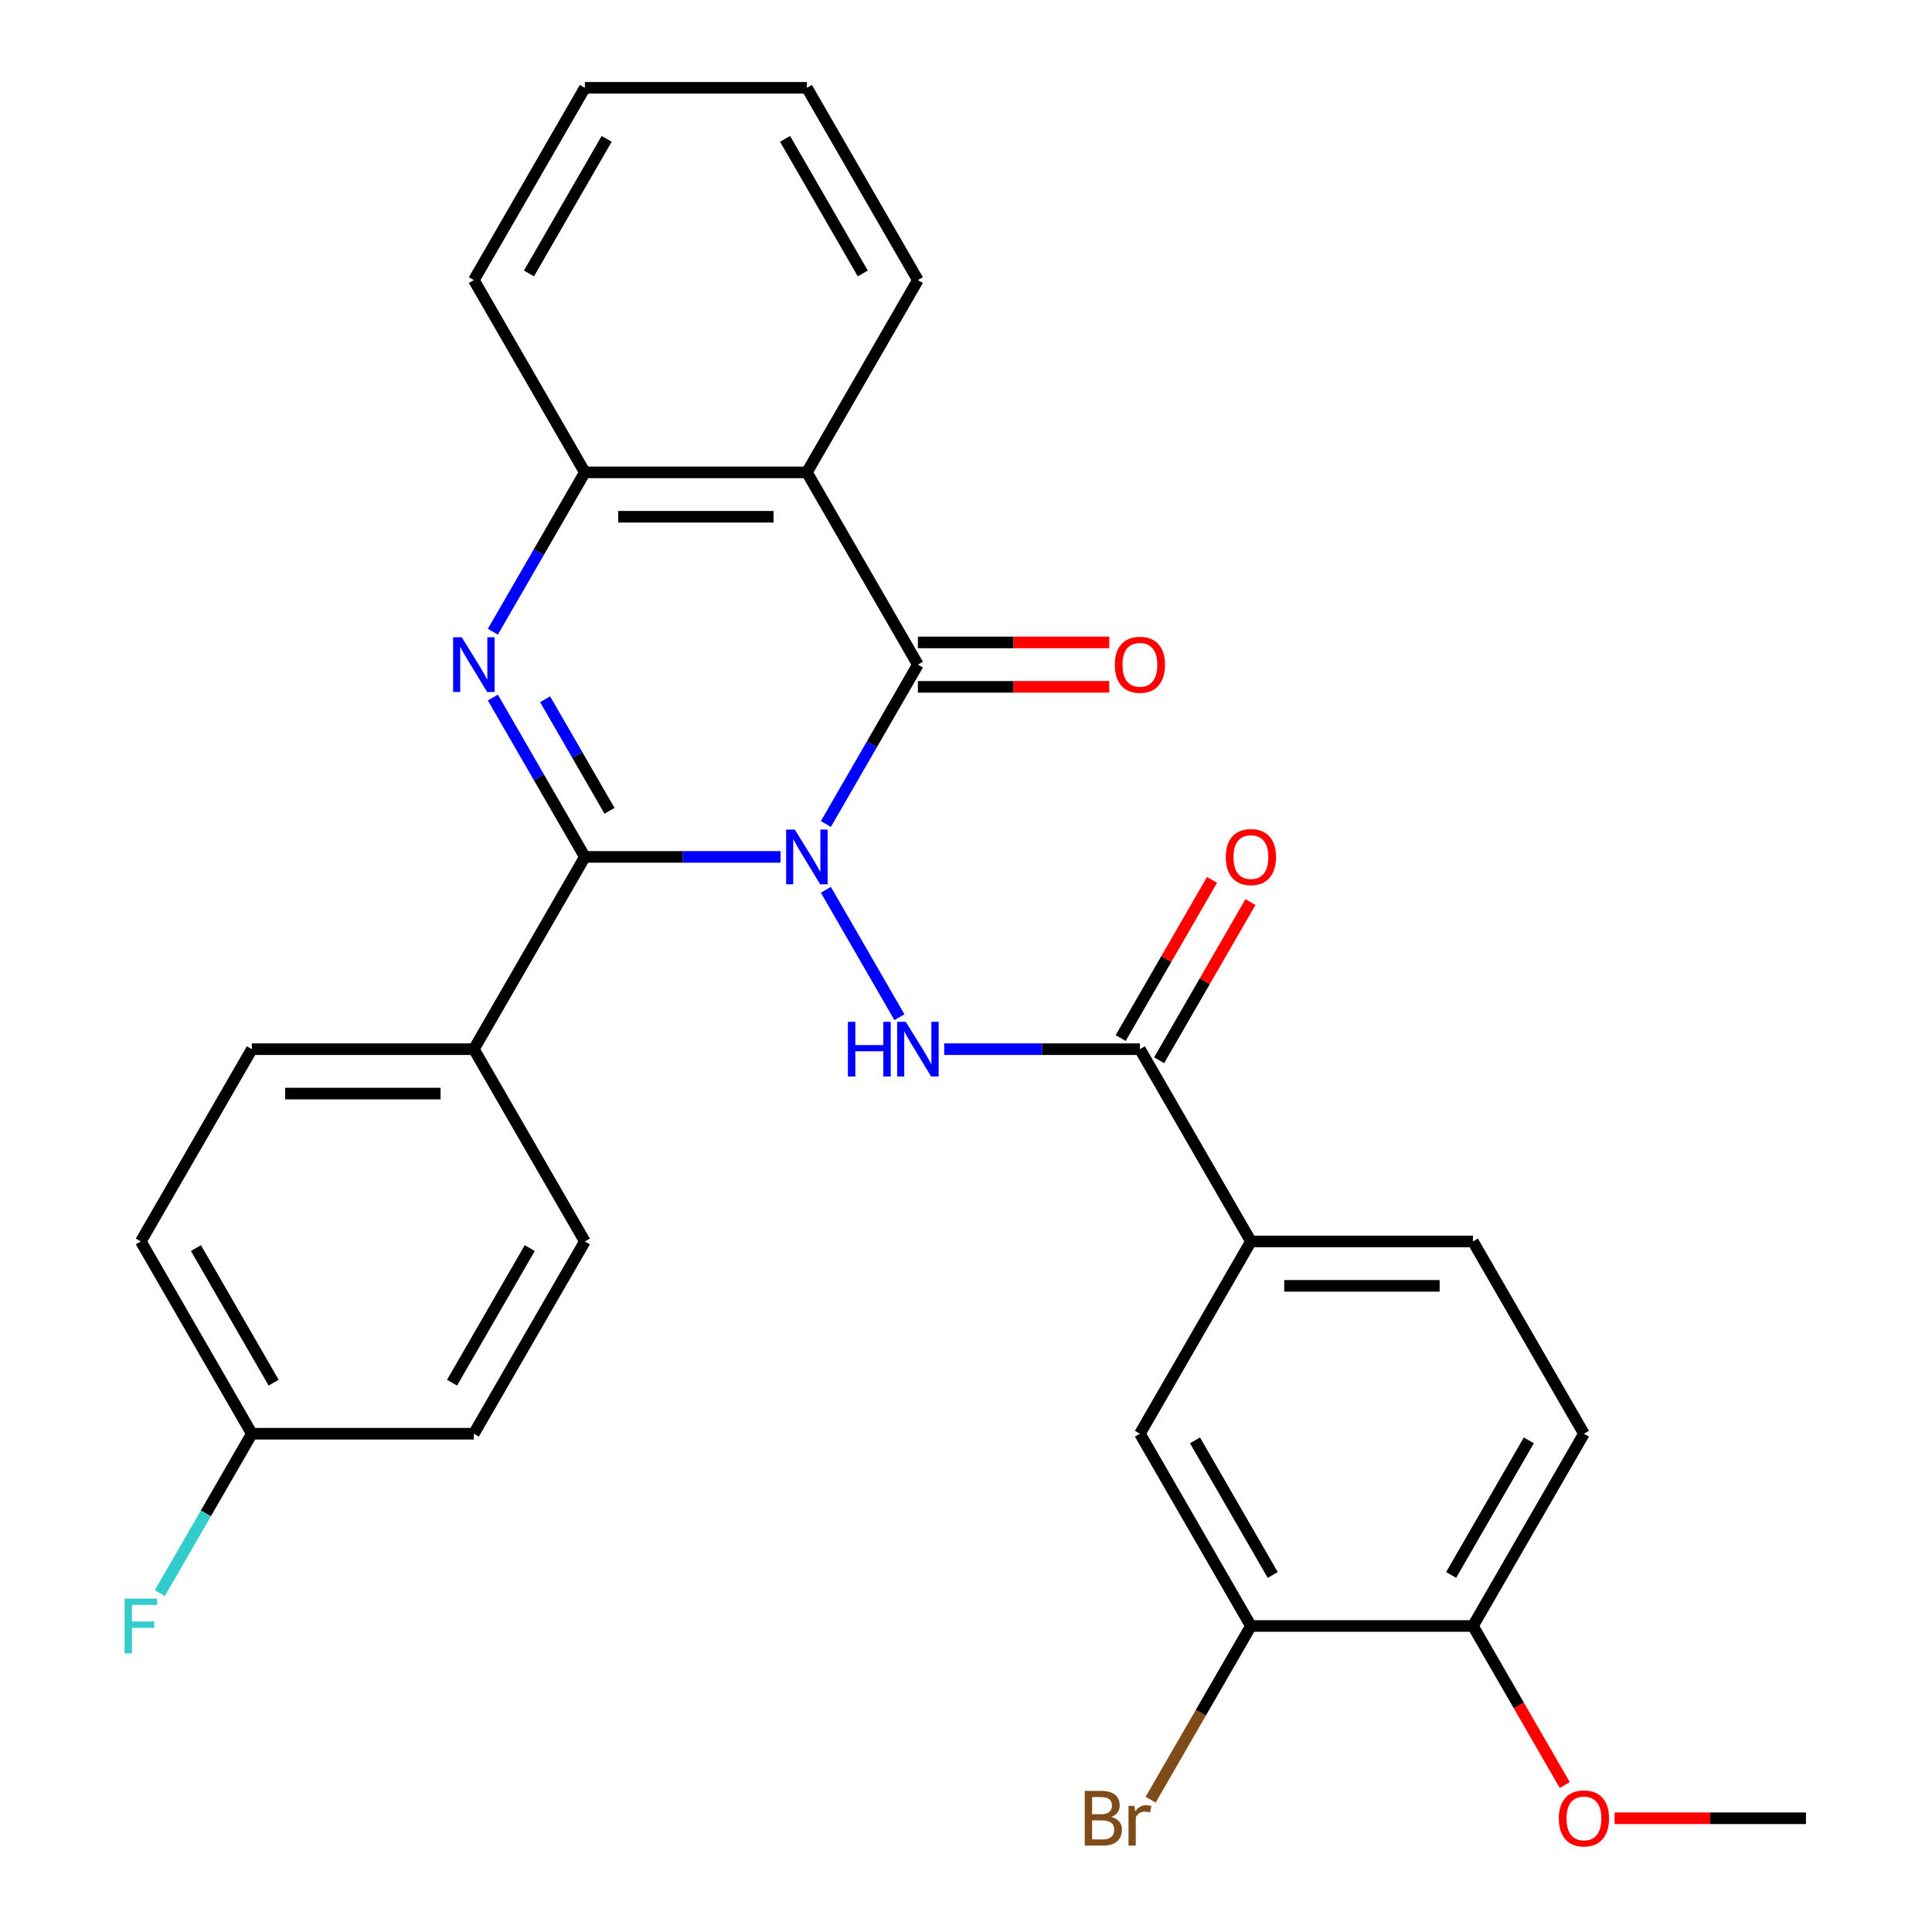 <?xml version='1.0' encoding='iso-8859-1'?>
<svg version='1.1' baseProfile='full'
              xmlns='http://www.w3.org/2000/svg'
                      xmlns:rdkit='http://www.rdkit.org/xml'
                      xmlns:xlink='http://www.w3.org/1999/xlink'
                  xml:space='preserve'
width='1000px' height='1000px' viewBox='0 0 1000 1000'>
<!-- END OF HEADER -->
<rect style='opacity:1.0;fill:#FFFFFF;stroke:none' width='1000' height='1000' x='0' y='0'> </rect>
<path class='bond-0' d='M 404.027,443.533 L 353.376,443.533' style='fill:none;fill-rule:evenodd;stroke:#0000FF;stroke-width:6px;stroke-linecap:butt;stroke-linejoin:miter;stroke-opacity:1' />
<path class='bond-0' d='M 353.376,443.533 L 302.725,443.533' style='fill:none;fill-rule:evenodd;stroke:#000000;stroke-width:6px;stroke-linecap:butt;stroke-linejoin:miter;stroke-opacity:1' />
<path class='bond-1' d='M 427.474,426.5 L 451.286,385.256' style='fill:none;fill-rule:evenodd;stroke:#0000FF;stroke-width:6px;stroke-linecap:butt;stroke-linejoin:miter;stroke-opacity:1' />
<path class='bond-1' d='M 451.286,385.256 L 475.098,344.013' style='fill:none;fill-rule:evenodd;stroke:#000000;stroke-width:6px;stroke-linecap:butt;stroke-linejoin:miter;stroke-opacity:1' />
<path class='bond-3' d='M 427.474,460.565 L 465.548,526.511' style='fill:none;fill-rule:evenodd;stroke:#0000FF;stroke-width:6px;stroke-linecap:butt;stroke-linejoin:miter;stroke-opacity:1' />
<path class='bond-2' d='M 302.725,443.533 L 278.913,402.289' style='fill:none;fill-rule:evenodd;stroke:#000000;stroke-width:6px;stroke-linecap:butt;stroke-linejoin:miter;stroke-opacity:1' />
<path class='bond-2' d='M 278.913,402.289 L 255.101,361.046' style='fill:none;fill-rule:evenodd;stroke:#0000FF;stroke-width:6px;stroke-linecap:butt;stroke-linejoin:miter;stroke-opacity:1' />
<path class='bond-2' d='M 315.485,419.668 L 298.817,390.798' style='fill:none;fill-rule:evenodd;stroke:#000000;stroke-width:6px;stroke-linecap:butt;stroke-linejoin:miter;stroke-opacity:1' />
<path class='bond-2' d='M 298.817,390.798 L 282.149,361.927' style='fill:none;fill-rule:evenodd;stroke:#0000FF;stroke-width:6px;stroke-linecap:butt;stroke-linejoin:miter;stroke-opacity:1' />
<path class='bond-8' d='M 302.725,443.533 L 245.267,543.052' style='fill:none;fill-rule:evenodd;stroke:#000000;stroke-width:6px;stroke-linecap:butt;stroke-linejoin:miter;stroke-opacity:1' />
<path class='bond-4' d='M 475.098,344.013 L 417.64,244.494' style='fill:none;fill-rule:evenodd;stroke:#000000;stroke-width:6px;stroke-linecap:butt;stroke-linejoin:miter;stroke-opacity:1' />
<path class='bond-11' d='M 475.098,355.505 L 524.619,355.505' style='fill:none;fill-rule:evenodd;stroke:#000000;stroke-width:6px;stroke-linecap:butt;stroke-linejoin:miter;stroke-opacity:1' />
<path class='bond-11' d='M 524.619,355.505 L 574.14,355.505' style='fill:none;fill-rule:evenodd;stroke:#FF0000;stroke-width:6px;stroke-linecap:butt;stroke-linejoin:miter;stroke-opacity:1' />
<path class='bond-11' d='M 475.098,332.522 L 524.619,332.522' style='fill:none;fill-rule:evenodd;stroke:#000000;stroke-width:6px;stroke-linecap:butt;stroke-linejoin:miter;stroke-opacity:1' />
<path class='bond-11' d='M 524.619,332.522 L 574.14,332.522' style='fill:none;fill-rule:evenodd;stroke:#FF0000;stroke-width:6px;stroke-linecap:butt;stroke-linejoin:miter;stroke-opacity:1' />
<path class='bond-29' d='M 255.101,326.98 L 278.913,285.737' style='fill:none;fill-rule:evenodd;stroke:#0000FF;stroke-width:6px;stroke-linecap:butt;stroke-linejoin:miter;stroke-opacity:1' />
<path class='bond-29' d='M 278.913,285.737 L 302.725,244.494' style='fill:none;fill-rule:evenodd;stroke:#000000;stroke-width:6px;stroke-linecap:butt;stroke-linejoin:miter;stroke-opacity:1' />
<path class='bond-6' d='M 488.711,543.052 L 539.362,543.052' style='fill:none;fill-rule:evenodd;stroke:#0000FF;stroke-width:6px;stroke-linecap:butt;stroke-linejoin:miter;stroke-opacity:1' />
<path class='bond-6' d='M 539.362,543.052 L 590.013,543.052' style='fill:none;fill-rule:evenodd;stroke:#000000;stroke-width:6px;stroke-linecap:butt;stroke-linejoin:miter;stroke-opacity:1' />
<path class='bond-5' d='M 417.64,244.494 L 302.725,244.494' style='fill:none;fill-rule:evenodd;stroke:#000000;stroke-width:6px;stroke-linecap:butt;stroke-linejoin:miter;stroke-opacity:1' />
<path class='bond-5' d='M 400.403,267.477 L 319.962,267.477' style='fill:none;fill-rule:evenodd;stroke:#000000;stroke-width:6px;stroke-linecap:butt;stroke-linejoin:miter;stroke-opacity:1' />
<path class='bond-20' d='M 417.64,244.494 L 475.098,144.974' style='fill:none;fill-rule:evenodd;stroke:#000000;stroke-width:6px;stroke-linecap:butt;stroke-linejoin:miter;stroke-opacity:1' />
<path class='bond-25' d='M 302.725,244.494 L 245.267,144.974' style='fill:none;fill-rule:evenodd;stroke:#000000;stroke-width:6px;stroke-linecap:butt;stroke-linejoin:miter;stroke-opacity:1' />
<path class='bond-7' d='M 590.013,543.052 L 647.47,642.572' style='fill:none;fill-rule:evenodd;stroke:#000000;stroke-width:6px;stroke-linecap:butt;stroke-linejoin:miter;stroke-opacity:1' />
<path class='bond-13' d='M 599.965,548.798 L 623.603,507.855' style='fill:none;fill-rule:evenodd;stroke:#000000;stroke-width:6px;stroke-linecap:butt;stroke-linejoin:miter;stroke-opacity:1' />
<path class='bond-13' d='M 623.603,507.855 L 647.242,466.911' style='fill:none;fill-rule:evenodd;stroke:#FF0000;stroke-width:6px;stroke-linecap:butt;stroke-linejoin:miter;stroke-opacity:1' />
<path class='bond-13' d='M 580.061,537.306 L 603.7,496.363' style='fill:none;fill-rule:evenodd;stroke:#000000;stroke-width:6px;stroke-linecap:butt;stroke-linejoin:miter;stroke-opacity:1' />
<path class='bond-13' d='M 603.7,496.363 L 627.338,455.42' style='fill:none;fill-rule:evenodd;stroke:#FF0000;stroke-width:6px;stroke-linecap:butt;stroke-linejoin:miter;stroke-opacity:1' />
<path class='bond-10' d='M 647.47,642.572 L 590.013,742.091' style='fill:none;fill-rule:evenodd;stroke:#000000;stroke-width:6px;stroke-linecap:butt;stroke-linejoin:miter;stroke-opacity:1' />
<path class='bond-14' d='M 647.47,642.572 L 762.386,642.572' style='fill:none;fill-rule:evenodd;stroke:#000000;stroke-width:6px;stroke-linecap:butt;stroke-linejoin:miter;stroke-opacity:1' />
<path class='bond-14' d='M 664.708,665.555 L 745.148,665.555' style='fill:none;fill-rule:evenodd;stroke:#000000;stroke-width:6px;stroke-linecap:butt;stroke-linejoin:miter;stroke-opacity:1' />
<path class='bond-16' d='M 245.267,543.052 L 130.352,543.052' style='fill:none;fill-rule:evenodd;stroke:#000000;stroke-width:6px;stroke-linecap:butt;stroke-linejoin:miter;stroke-opacity:1' />
<path class='bond-16' d='M 228.03,566.035 L 147.589,566.035' style='fill:none;fill-rule:evenodd;stroke:#000000;stroke-width:6px;stroke-linecap:butt;stroke-linejoin:miter;stroke-opacity:1' />
<path class='bond-17' d='M 245.267,543.052 L 302.725,642.572' style='fill:none;fill-rule:evenodd;stroke:#000000;stroke-width:6px;stroke-linecap:butt;stroke-linejoin:miter;stroke-opacity:1' />
<path class='bond-9' d='M 647.47,841.611 L 590.013,742.091' style='fill:none;fill-rule:evenodd;stroke:#000000;stroke-width:6px;stroke-linecap:butt;stroke-linejoin:miter;stroke-opacity:1' />
<path class='bond-9' d='M 658.756,815.191 L 618.535,745.528' style='fill:none;fill-rule:evenodd;stroke:#000000;stroke-width:6px;stroke-linecap:butt;stroke-linejoin:miter;stroke-opacity:1' />
<path class='bond-18' d='M 647.47,841.611 L 621.522,886.554' style='fill:none;fill-rule:evenodd;stroke:#000000;stroke-width:6px;stroke-linecap:butt;stroke-linejoin:miter;stroke-opacity:1' />
<path class='bond-18' d='M 621.522,886.554 L 595.574,931.497' style='fill:none;fill-rule:evenodd;stroke:#7F4C19;stroke-width:6px;stroke-linecap:butt;stroke-linejoin:miter;stroke-opacity:1' />
<path class='bond-32' d='M 647.47,841.611 L 762.386,841.611' style='fill:none;fill-rule:evenodd;stroke:#000000;stroke-width:6px;stroke-linecap:butt;stroke-linejoin:miter;stroke-opacity:1' />
<path class='bond-12' d='M 762.386,841.611 L 819.843,742.091' style='fill:none;fill-rule:evenodd;stroke:#000000;stroke-width:6px;stroke-linecap:butt;stroke-linejoin:miter;stroke-opacity:1' />
<path class='bond-12' d='M 751.1,815.191 L 791.321,745.528' style='fill:none;fill-rule:evenodd;stroke:#000000;stroke-width:6px;stroke-linecap:butt;stroke-linejoin:miter;stroke-opacity:1' />
<path class='bond-24' d='M 762.386,841.611 L 786.151,882.774' style='fill:none;fill-rule:evenodd;stroke:#000000;stroke-width:6px;stroke-linecap:butt;stroke-linejoin:miter;stroke-opacity:1' />
<path class='bond-24' d='M 786.151,882.774 L 809.917,923.937' style='fill:none;fill-rule:evenodd;stroke:#FF0000;stroke-width:6px;stroke-linecap:butt;stroke-linejoin:miter;stroke-opacity:1' />
<path class='bond-15' d='M 762.386,642.572 L 819.843,742.091' style='fill:none;fill-rule:evenodd;stroke:#000000;stroke-width:6px;stroke-linecap:butt;stroke-linejoin:miter;stroke-opacity:1' />
<path class='bond-22' d='M 130.352,543.052 L 72.894,642.572' style='fill:none;fill-rule:evenodd;stroke:#000000;stroke-width:6px;stroke-linecap:butt;stroke-linejoin:miter;stroke-opacity:1' />
<path class='bond-21' d='M 302.725,642.572 L 245.267,742.091' style='fill:none;fill-rule:evenodd;stroke:#000000;stroke-width:6px;stroke-linecap:butt;stroke-linejoin:miter;stroke-opacity:1' />
<path class='bond-21' d='M 274.202,646.008 L 233.982,715.672' style='fill:none;fill-rule:evenodd;stroke:#000000;stroke-width:6px;stroke-linecap:butt;stroke-linejoin:miter;stroke-opacity:1' />
<path class='bond-19' d='M 130.352,742.091 L 245.267,742.091' style='fill:none;fill-rule:evenodd;stroke:#000000;stroke-width:6px;stroke-linecap:butt;stroke-linejoin:miter;stroke-opacity:1' />
<path class='bond-23' d='M 130.352,742.091 L 106.54,783.334' style='fill:none;fill-rule:evenodd;stroke:#000000;stroke-width:6px;stroke-linecap:butt;stroke-linejoin:miter;stroke-opacity:1' />
<path class='bond-23' d='M 106.54,783.334 L 82.728,824.578' style='fill:none;fill-rule:evenodd;stroke:#33CCCC;stroke-width:6px;stroke-linecap:butt;stroke-linejoin:miter;stroke-opacity:1' />
<path class='bond-30' d='M 130.352,742.091 L 72.894,642.572' style='fill:none;fill-rule:evenodd;stroke:#000000;stroke-width:6px;stroke-linecap:butt;stroke-linejoin:miter;stroke-opacity:1' />
<path class='bond-30' d='M 141.637,715.672 L 101.417,646.008' style='fill:none;fill-rule:evenodd;stroke:#000000;stroke-width:6px;stroke-linecap:butt;stroke-linejoin:miter;stroke-opacity:1' />
<path class='bond-27' d='M 475.098,144.974 L 417.64,45.455' style='fill:none;fill-rule:evenodd;stroke:#000000;stroke-width:6px;stroke-linecap:butt;stroke-linejoin:miter;stroke-opacity:1' />
<path class='bond-27' d='M 446.575,141.538 L 406.355,71.874' style='fill:none;fill-rule:evenodd;stroke:#000000;stroke-width:6px;stroke-linecap:butt;stroke-linejoin:miter;stroke-opacity:1' />
<path class='bond-26' d='M 835.716,941.13 L 885.237,941.13' style='fill:none;fill-rule:evenodd;stroke:#FF0000;stroke-width:6px;stroke-linecap:butt;stroke-linejoin:miter;stroke-opacity:1' />
<path class='bond-26' d='M 885.237,941.13 L 934.759,941.13' style='fill:none;fill-rule:evenodd;stroke:#000000;stroke-width:6px;stroke-linecap:butt;stroke-linejoin:miter;stroke-opacity:1' />
<path class='bond-31' d='M 245.267,144.974 L 302.725,45.455' style='fill:none;fill-rule:evenodd;stroke:#000000;stroke-width:6px;stroke-linecap:butt;stroke-linejoin:miter;stroke-opacity:1' />
<path class='bond-31' d='M 273.79,141.538 L 314.01,71.874' style='fill:none;fill-rule:evenodd;stroke:#000000;stroke-width:6px;stroke-linecap:butt;stroke-linejoin:miter;stroke-opacity:1' />
<path class='bond-28' d='M 417.64,45.455 L 302.725,45.455' style='fill:none;fill-rule:evenodd;stroke:#000000;stroke-width:6px;stroke-linecap:butt;stroke-linejoin:miter;stroke-opacity:1' />
<path  class='atom-0' d='M 411.38 429.373
L 420.66 444.373
Q 421.58 445.853, 423.06 448.533
Q 424.54 451.213, 424.62 451.373
L 424.62 429.373
L 428.38 429.373
L 428.38 457.693
L 424.5 457.693
L 414.54 441.293
Q 413.38 439.373, 412.14 437.173
Q 410.94 434.973, 410.58 434.293
L 410.58 457.693
L 406.9 457.693
L 406.9 429.373
L 411.38 429.373
' fill='#0000FF'/>
<path  class='atom-3' d='M 239.007 329.853
L 248.287 344.853
Q 249.207 346.333, 250.687 349.013
Q 252.167 351.693, 252.247 351.853
L 252.247 329.853
L 256.007 329.853
L 256.007 358.173
L 252.127 358.173
L 242.167 341.773
Q 241.007 339.853, 239.767 337.653
Q 238.567 335.453, 238.207 334.773
L 238.207 358.173
L 234.527 358.173
L 234.527 329.853
L 239.007 329.853
' fill='#0000FF'/>
<path  class='atom-4' d='M 438.878 528.892
L 442.718 528.892
L 442.718 540.932
L 457.198 540.932
L 457.198 528.892
L 461.038 528.892
L 461.038 557.212
L 457.198 557.212
L 457.198 544.132
L 442.718 544.132
L 442.718 557.212
L 438.878 557.212
L 438.878 528.892
' fill='#0000FF'/>
<path  class='atom-4' d='M 468.838 528.892
L 478.118 543.892
Q 479.038 545.372, 480.518 548.052
Q 481.998 550.732, 482.078 550.892
L 482.078 528.892
L 485.838 528.892
L 485.838 557.212
L 481.958 557.212
L 471.998 540.812
Q 470.838 538.892, 469.598 536.692
Q 468.398 534.492, 468.038 533.812
L 468.038 557.212
L 464.358 557.212
L 464.358 528.892
L 468.838 528.892
' fill='#0000FF'/>
<path  class='atom-12' d='M 577.013 344.093
Q 577.013 337.293, 580.373 333.493
Q 583.733 329.693, 590.013 329.693
Q 596.293 329.693, 599.653 333.493
Q 603.013 337.293, 603.013 344.093
Q 603.013 350.973, 599.613 354.893
Q 596.213 358.773, 590.013 358.773
Q 583.773 358.773, 580.373 354.893
Q 577.013 351.013, 577.013 344.093
M 590.013 355.573
Q 594.333 355.573, 596.653 352.693
Q 599.013 349.773, 599.013 344.093
Q 599.013 338.533, 596.653 335.733
Q 594.333 332.893, 590.013 332.893
Q 585.693 332.893, 583.333 335.693
Q 581.013 338.493, 581.013 344.093
Q 581.013 349.813, 583.333 352.693
Q 585.693 355.573, 590.013 355.573
' fill='#FF0000'/>
<path  class='atom-14' d='M 634.47 443.613
Q 634.47 436.813, 637.83 433.013
Q 641.19 429.213, 647.47 429.213
Q 653.75 429.213, 657.11 433.013
Q 660.47 436.813, 660.47 443.613
Q 660.47 450.493, 657.07 454.413
Q 653.67 458.293, 647.47 458.293
Q 641.23 458.293, 637.83 454.413
Q 634.47 450.533, 634.47 443.613
M 647.47 455.093
Q 651.79 455.093, 654.11 452.213
Q 656.47 449.293, 656.47 443.613
Q 656.47 438.053, 654.11 435.253
Q 651.79 432.413, 647.47 432.413
Q 643.15 432.413, 640.79 435.213
Q 638.47 438.013, 638.47 443.613
Q 638.47 449.333, 640.79 452.213
Q 643.15 455.093, 647.47 455.093
' fill='#FF0000'/>
<path  class='atom-19' d='M 575.233 940.41
Q 577.953 941.17, 579.313 942.85
Q 580.713 944.49, 580.713 946.93
Q 580.713 950.85, 578.193 953.09
Q 575.713 955.29, 570.993 955.29
L 561.473 955.29
L 561.473 926.97
L 569.833 926.97
Q 574.673 926.97, 577.113 928.93
Q 579.553 930.89, 579.553 934.49
Q 579.553 938.77, 575.233 940.41
M 565.273 930.17
L 565.273 939.05
L 569.833 939.05
Q 572.633 939.05, 574.073 937.93
Q 575.553 936.77, 575.553 934.49
Q 575.553 930.17, 569.833 930.17
L 565.273 930.17
M 570.993 952.09
Q 573.753 952.09, 575.233 950.77
Q 576.713 949.45, 576.713 946.93
Q 576.713 944.61, 575.073 943.45
Q 573.473 942.25, 570.393 942.25
L 565.273 942.25
L 565.273 952.09
L 570.993 952.09
' fill='#7F4C19'/>
<path  class='atom-19' d='M 587.153 934.73
L 587.593 937.57
Q 589.753 934.37, 593.273 934.37
Q 594.393 934.37, 595.913 934.77
L 595.313 938.13
Q 593.593 937.73, 592.633 937.73
Q 590.953 937.73, 589.833 938.41
Q 588.753 939.05, 587.873 940.61
L 587.873 955.29
L 584.113 955.29
L 584.113 934.73
L 587.153 934.73
' fill='#7F4C19'/>
<path  class='atom-24' d='M 64.474 827.451
L 81.314 827.451
L 81.314 830.691
L 68.274 830.691
L 68.274 839.291
L 79.874 839.291
L 79.874 842.571
L 68.274 842.571
L 68.274 855.771
L 64.474 855.771
L 64.474 827.451
' fill='#33CCCC'/>
<path  class='atom-25' d='M 806.843 941.21
Q 806.843 934.41, 810.203 930.61
Q 813.563 926.81, 819.843 926.81
Q 826.123 926.81, 829.483 930.61
Q 832.843 934.41, 832.843 941.21
Q 832.843 948.09, 829.443 952.01
Q 826.043 955.89, 819.843 955.89
Q 813.603 955.89, 810.203 952.01
Q 806.843 948.13, 806.843 941.21
M 819.843 952.69
Q 824.163 952.69, 826.483 949.81
Q 828.843 946.89, 828.843 941.21
Q 828.843 935.65, 826.483 932.85
Q 824.163 930.01, 819.843 930.01
Q 815.523 930.01, 813.163 932.81
Q 810.843 935.61, 810.843 941.21
Q 810.843 946.93, 813.163 949.81
Q 815.523 952.69, 819.843 952.69
' fill='#FF0000'/>
</svg>
